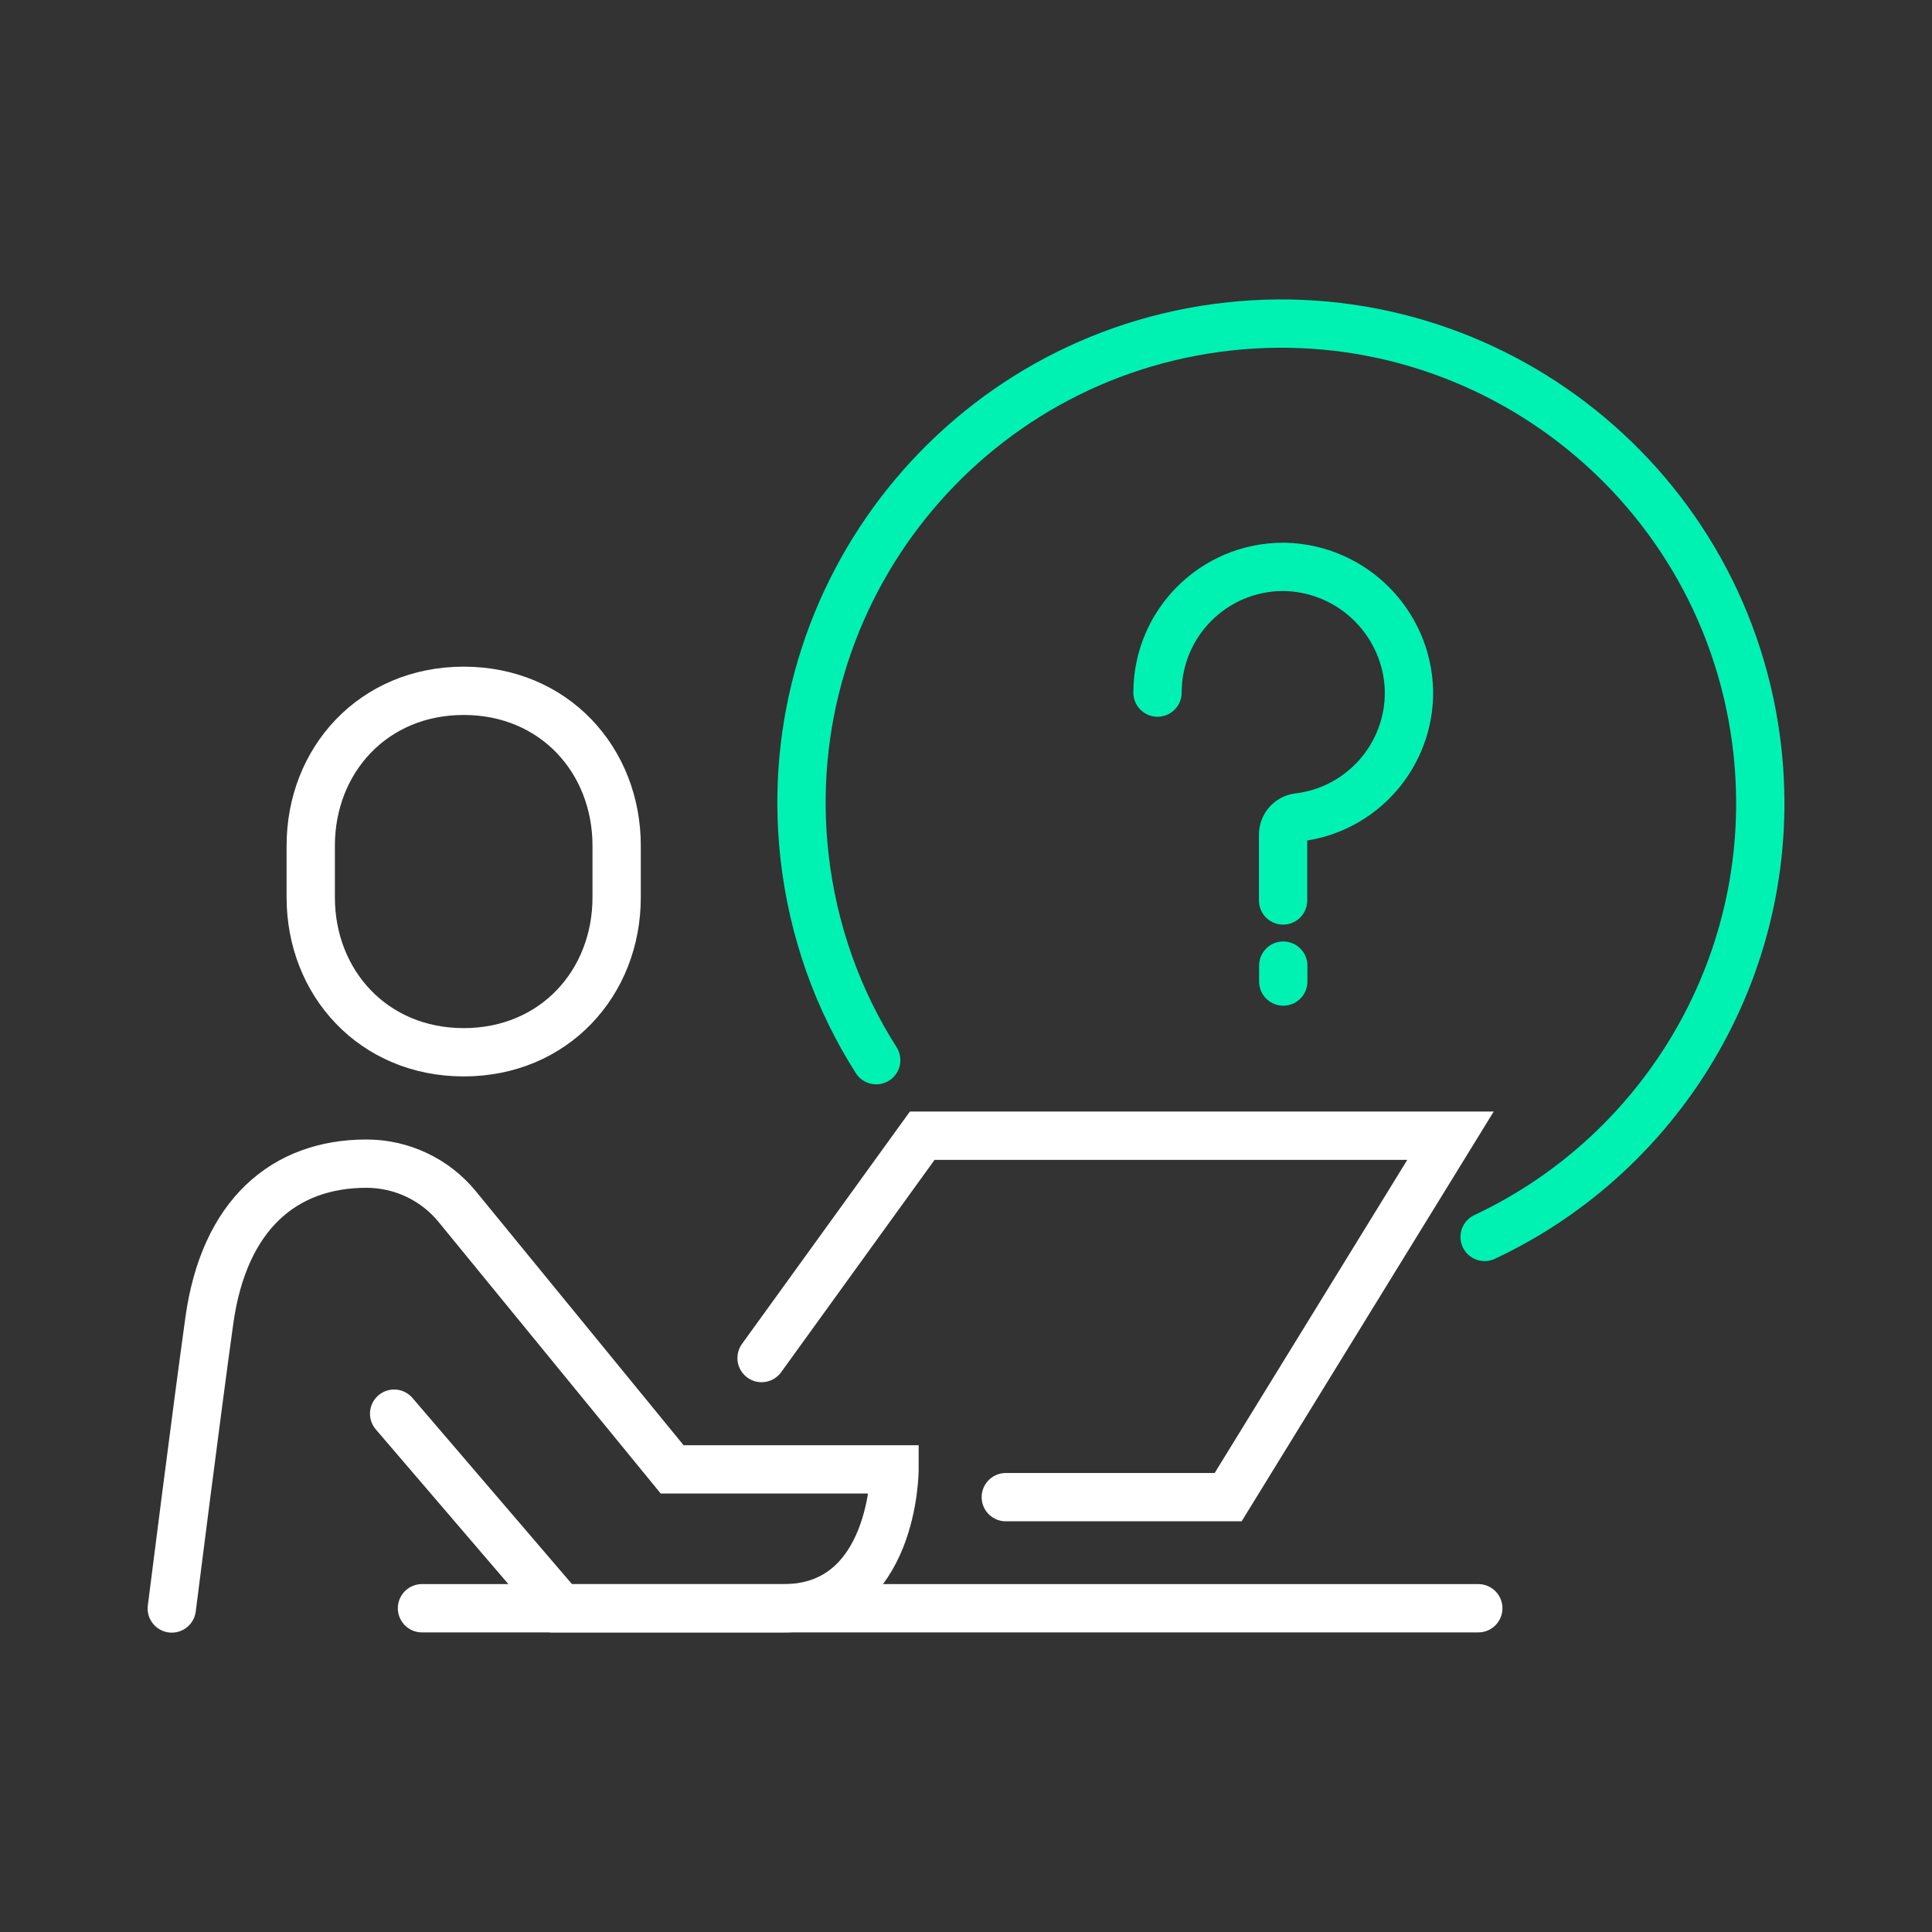 <svg width="80" height="80" viewBox="0 0 80 80" fill="none" xmlns="http://www.w3.org/2000/svg">
<rect x="0" y="0" width="80" height="80" fill="#333333" stroke="none"/>
<path d="M31.535 56.234L38.188 47.027H60.062L50.855 61.994H41.648" stroke="white" stroke-width="2" stroke-linecap="round"/>
<path d="M17.473 66.594H61.213" stroke="white" stroke-width="2" stroke-linecap="round"/>
<path d="M19.201 43.572C15.46 43.572 12.867 40.699 12.867 37.159V35.019C12.867 31.479 15.454 28.605 19.201 28.605C22.947 28.605 25.534 31.479 25.534 35.019V37.159C25.534 40.699 22.947 43.572 19.201 43.572Z" stroke="white" stroke-width="2" stroke-linecap="round"/>
<path d="M16.32 58.537L23.227 66.597H32.433C37.04 66.597 37.04 60.844 37.04 60.844H27.833L18.933 49.964C18.013 48.837 16.627 48.184 15.173 48.184C11.76 48.184 9.273 50.304 8.667 54.69C8.14 58.47 7.113 66.604 7.113 66.604" stroke="white" stroke-width="2" stroke-linecap="round"/>
<path d="M36.282 43.9C34.702 41.419 33.655 38.546 33.309 35.426C32.108 24.533 39.968 14.726 50.862 13.52C61.755 12.319 71.562 20.18 72.769 31.073C73.722 39.739 68.948 47.713 61.475 51.219" stroke="#00F2B3" stroke-width="2" stroke-linecap="round"/>
<path d="M47.93 28.679C47.93 25.806 50.256 23.473 53.136 23.473C53.163 23.473 53.19 23.473 53.216 23.473C56.016 23.546 58.27 25.799 58.343 28.599C58.383 31.266 56.403 33.533 53.756 33.846C53.396 33.893 53.13 34.199 53.13 34.559V37.286" stroke="#00F2B3" stroke-width="2" stroke-linecap="round"/>
<path d="M53.137 39.984V40.644" stroke="#00F2B3" stroke-width="2" stroke-linecap="round"/>
</svg>
